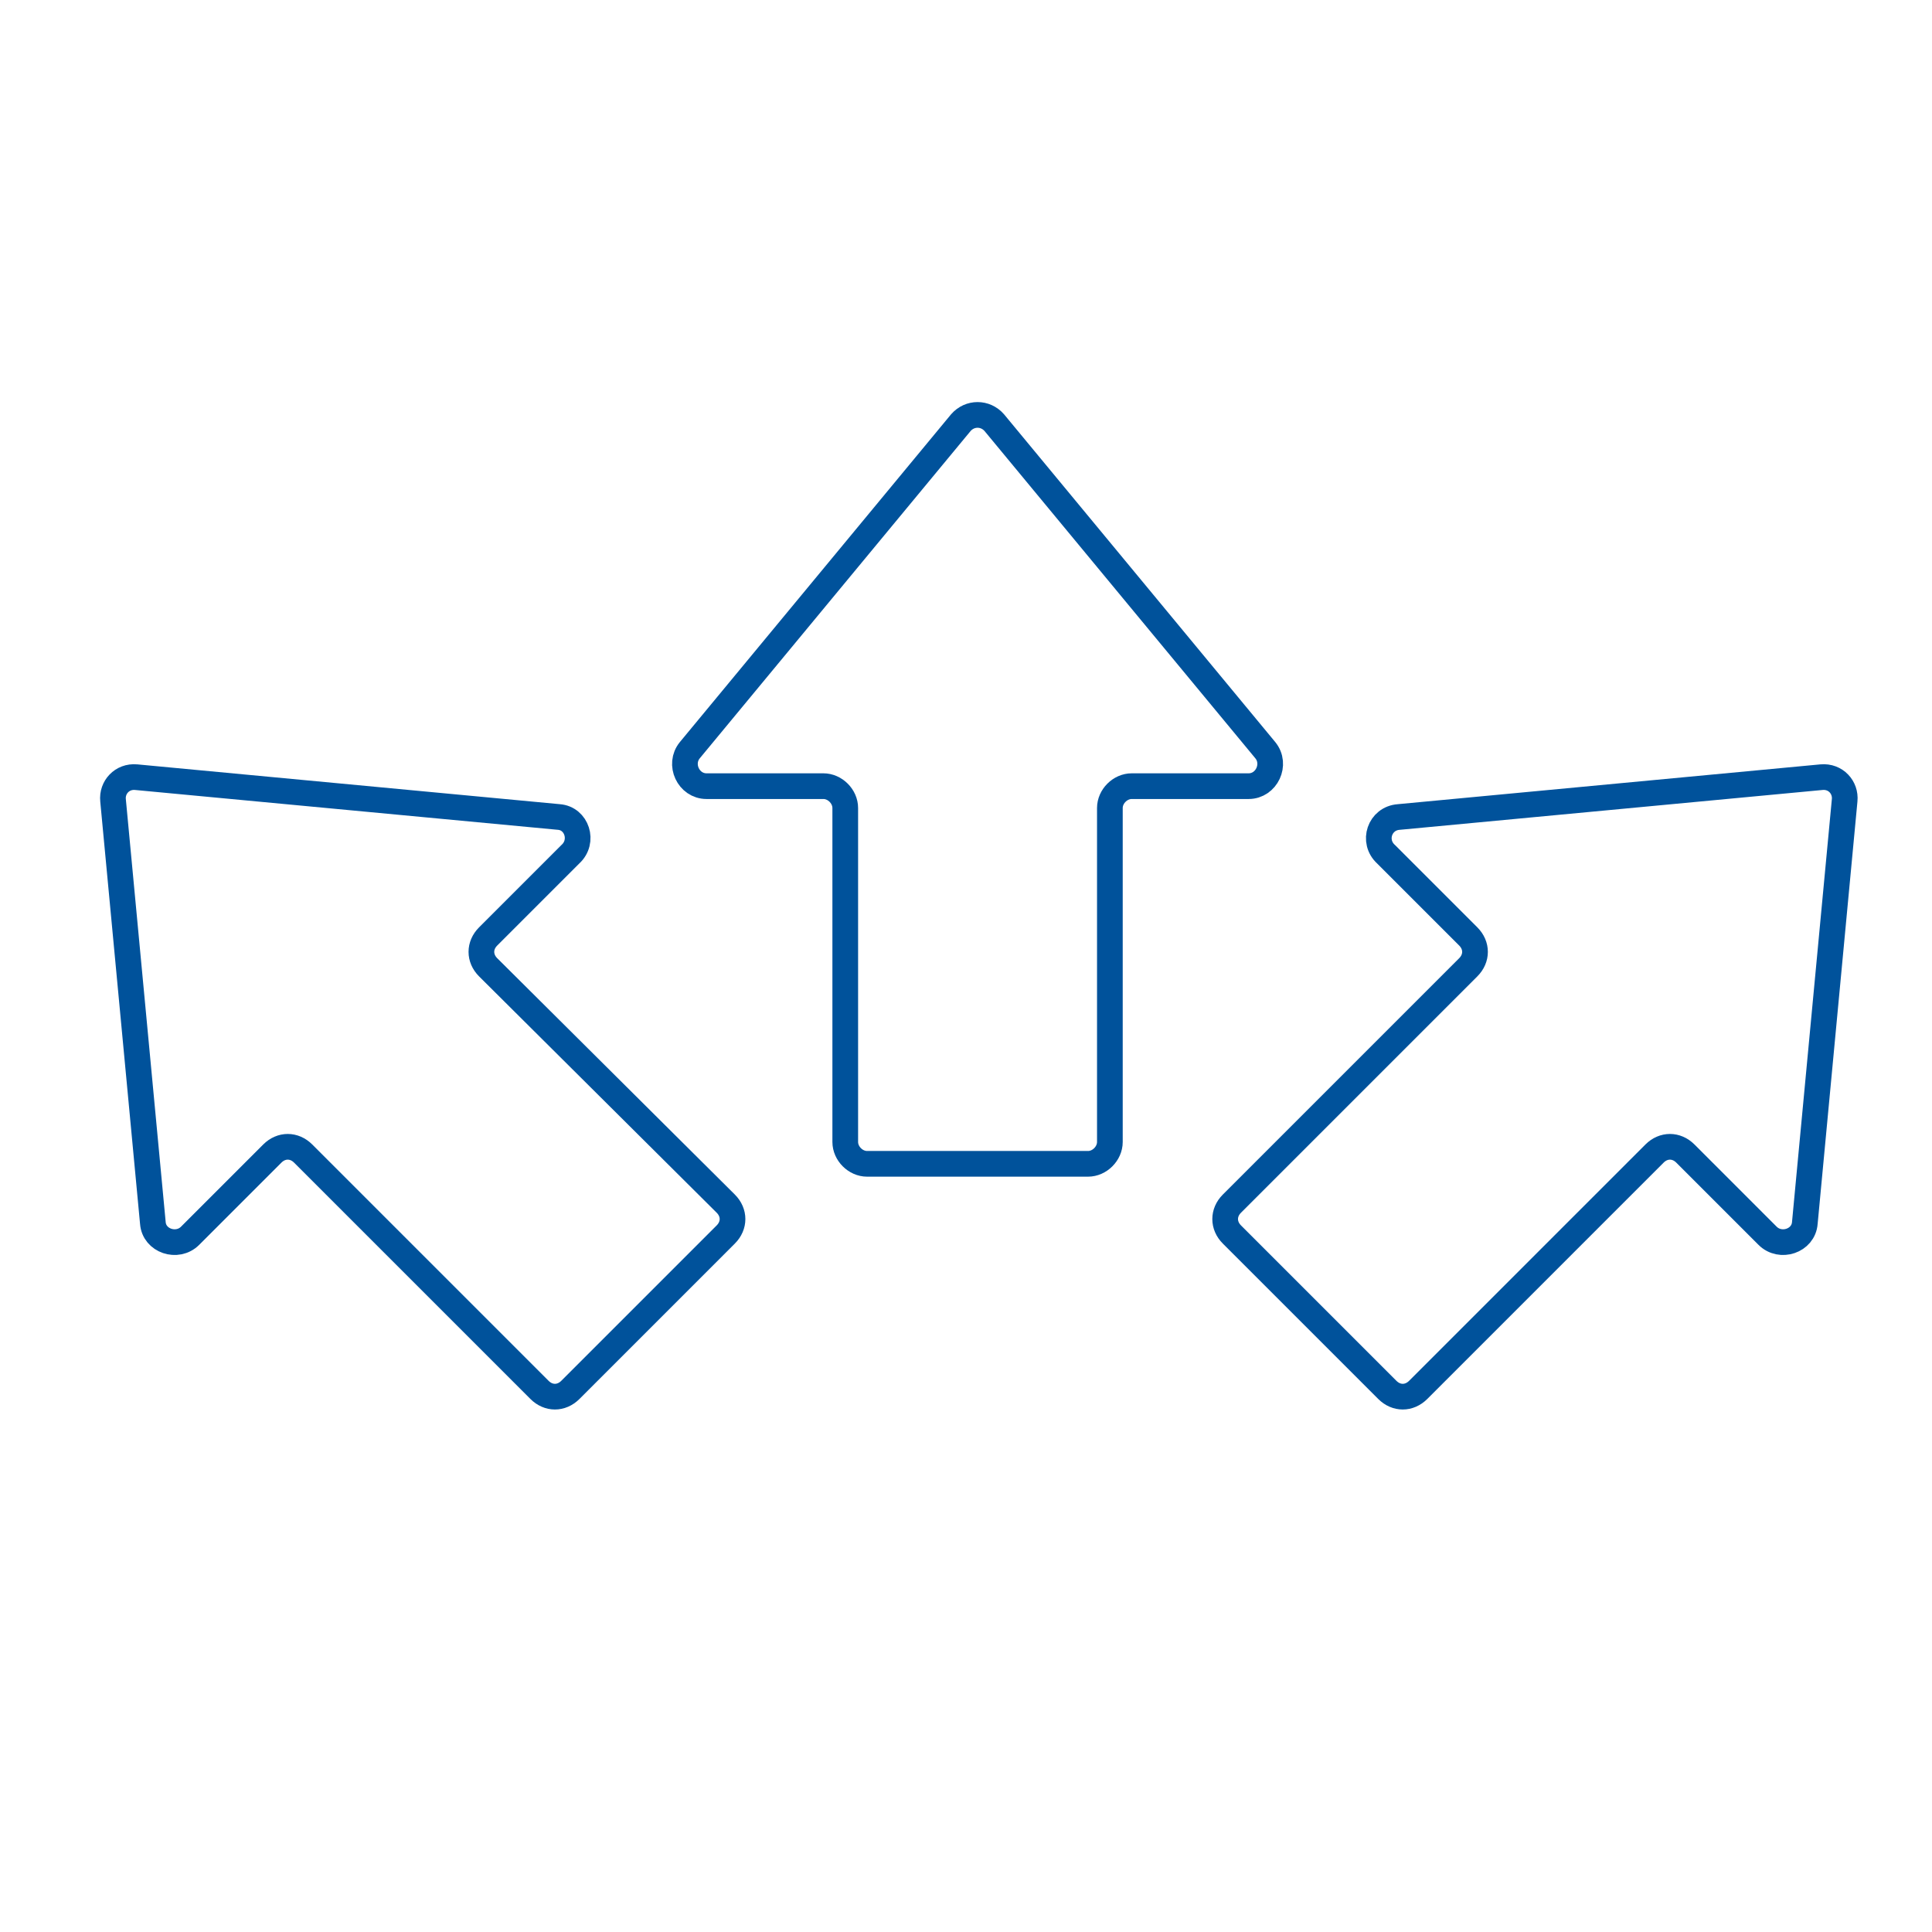 <svg version="1.1" id="limitless" xmlns="http://www.w3.org/2000/svg" xmlns:xlink="http://www.w3.org/1999/xlink" x="0px" y="0px" viewBox="0 0 150.4 150.4" style="enable-background:new 0 0 148.5 150.4;" xml:space="preserve" width="150.4"  height="150.4" ><style type="text/css">
	#limitless .st0{fill:#FFFFFF;stroke:#00529B;stroke-width:2;stroke-linecap:round;stroke-linejoin:round;stroke-miterlimit:10;}
</style><path class="st0" d="M53.7,58.4l21.1-25.5c0.7-0.8,1.9-0.8,2.6,0l21.1,25.5c0.9,1.1,0.1,2.8-1.3,2.8h-9.1c-0.9,0-1.7,0.8-1.7,1.7v26
	c0,0.9-0.8,1.7-1.7,1.7H67.5c-0.9,0-1.7-0.8-1.7-1.7v-26c0-0.9-0.8-1.7-1.7-1.7H55C53.6,61.2,52.8,59.5,53.7,58.4z" stroke="#00529b" fill="#ffffff" stroke-width="2px"></path><path class="st0" d="M108.9,63.6l32.9-3.1c1.1-0.1,1.9,0.8,1.8,1.8l-3.1,32.9c-0.1,1.4-1.9,2-2.9,1l-6.4-6.4c-0.7-0.7-1.7-0.7-2.4,0
	l-18.4,18.4c-0.7,0.7-1.7,0.7-2.4,0L95.9,96.1c-0.7-0.7-0.7-1.7,0-2.4l18.4-18.4c0.7-0.7,0.7-1.7,0-2.4l-6.4-6.4
	C106.8,65.5,107.4,63.7,108.9,63.6z" stroke="#00529b" fill="#ffffff" stroke-width="2px"></path><path class="st0" d="M43.5,63.6l-32.9-3.1c-1.1-0.1-1.9,0.8-1.8,1.8l3.1,32.9c0.1,1.4,1.9,2,2.9,1l6.4-6.4c0.7-0.7,1.7-0.7,2.4,0
	l18.4,18.4c0.7,0.7,1.7,0.7,2.4,0l12.1-12.1c0.7-0.7,0.7-1.7,0-2.4L38,75.3c-0.7-0.7-0.7-1.7,0-2.4l6.4-6.4
	C45.5,65.5,44.9,63.7,43.5,63.6z" stroke="#00529b" fill="#ffffff" stroke-width="2px"></path></svg>